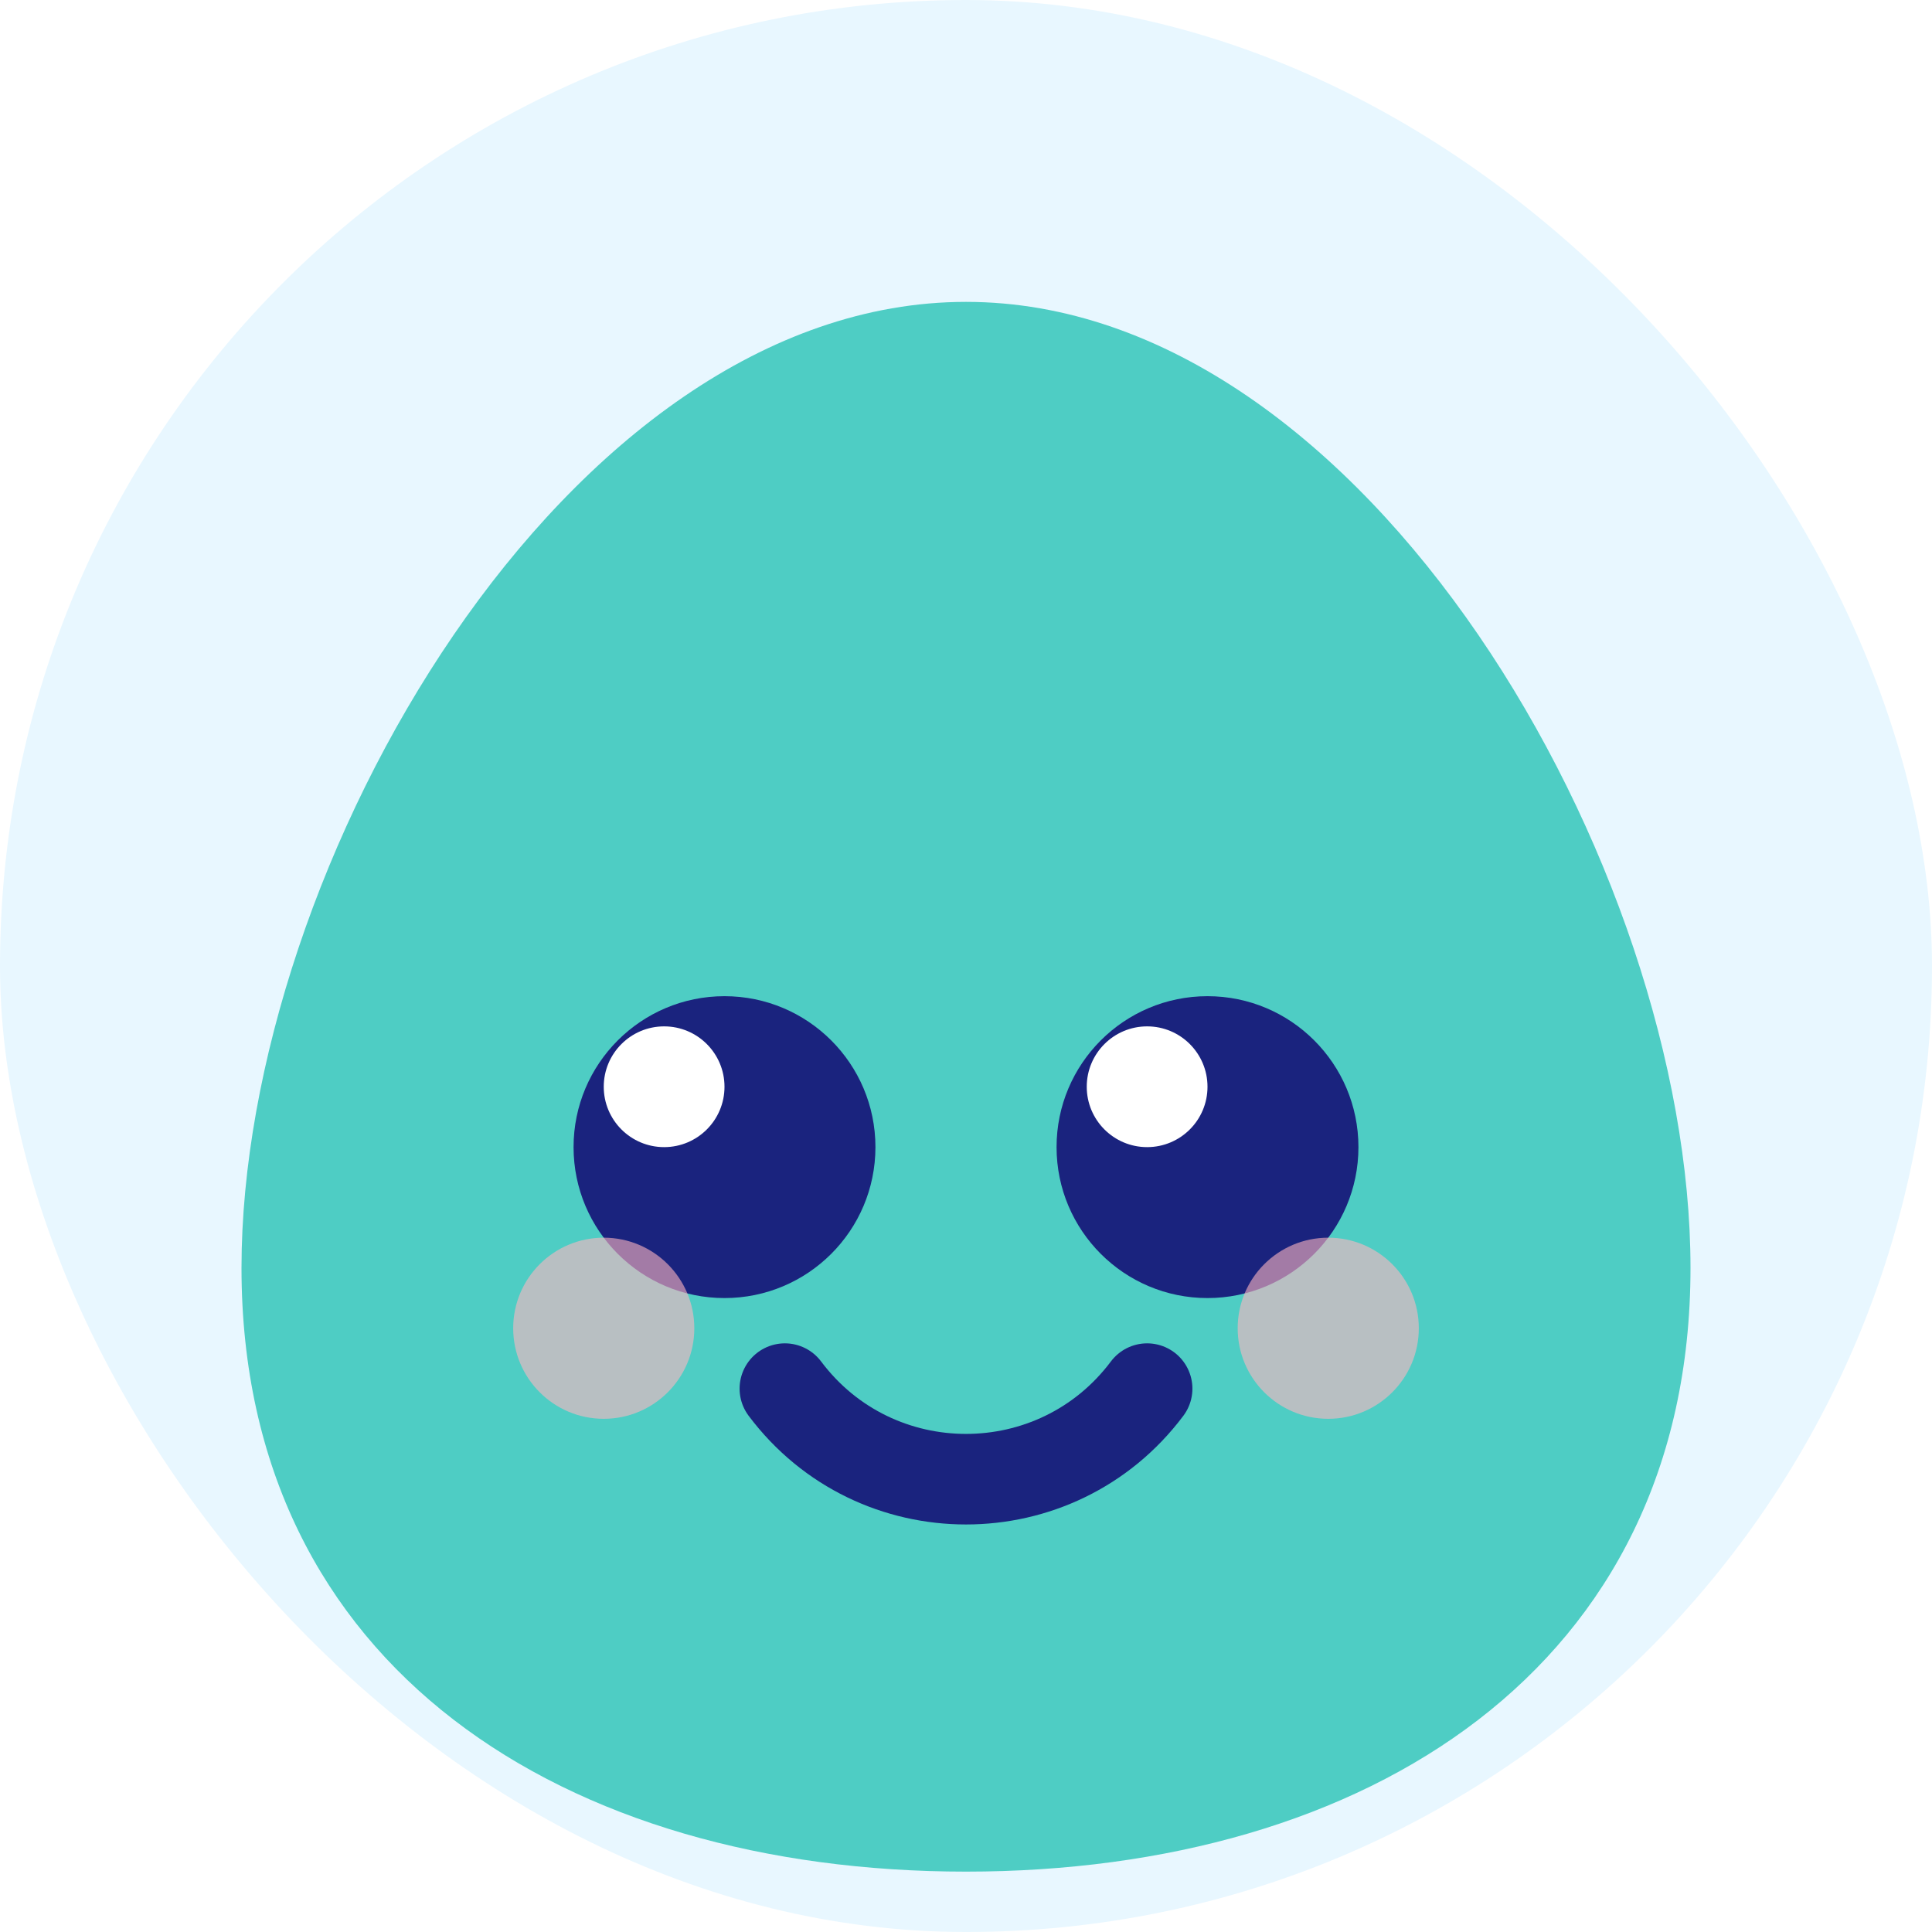 <?xml version="1.0" encoding="UTF-8"?>
<svg width="32" height="32" viewBox="0 0 32 32" fill="none" xmlns="http://www.w3.org/2000/svg">
    
    <rect width="32" height="32" rx="16" fill="#E8F7FF"/>
    
    
    <g filter="url(#dropShadow)">
        
        <path d="M28 20C28 26.627 22.627 30 16 30C9.373 30 4 26.627 4 20C4 13.373 9.373 4 16 4C22.627 4 28 13.373 28 20Z" fill="#4ECDC4"/>
        
        
        <circle cx="12" cy="18" r="2.5" fill="#1A237E"/>
        <circle cx="20" cy="18" r="2.5" fill="#1A237E"/>
        
        
        <circle cx="11" cy="17" r="1" fill="white"/>
        <circle cx="19" cy="17" r="1" fill="white"/>
        
       
        <circle cx="10" cy="21" r="1.5" fill="#FFB6C1" fill-opacity="0.6"/>
        <circle cx="22" cy="21" r="1.5" fill="#FFB6C1" fill-opacity="0.6"/>
        
        
        <path d="M13 22C14.5 24 17.5 24 19 22" stroke="#1A237E" stroke-width="1.5" stroke-linecap="round"/>
    </g>
    
    
    <defs>
        <filter id="dropShadow" x="0" y="0" width="32" height="32" filterUnits="userSpaceOnUse">
            <feGaussianBlur in="SourceAlpha" stdDeviation="1"/>
            <feOffset dy="1"/>
            <feComposite in2="hardAlpha" operator="out"/>
            <feColorMatrix type="matrix" values="0 0 0 0 0 0 0 0 0 0 0 0 0 0 0 0 0 0 0.15 0"/>
            <feBlend mode="normal" in2="BackgroundImageFix" result="effect1_dropShadow"/>
            <feBlend mode="normal" in="SourceGraphic" in2="effect1_dropShadow" result="shape"/>
        </filter>
    </defs>
</svg> 